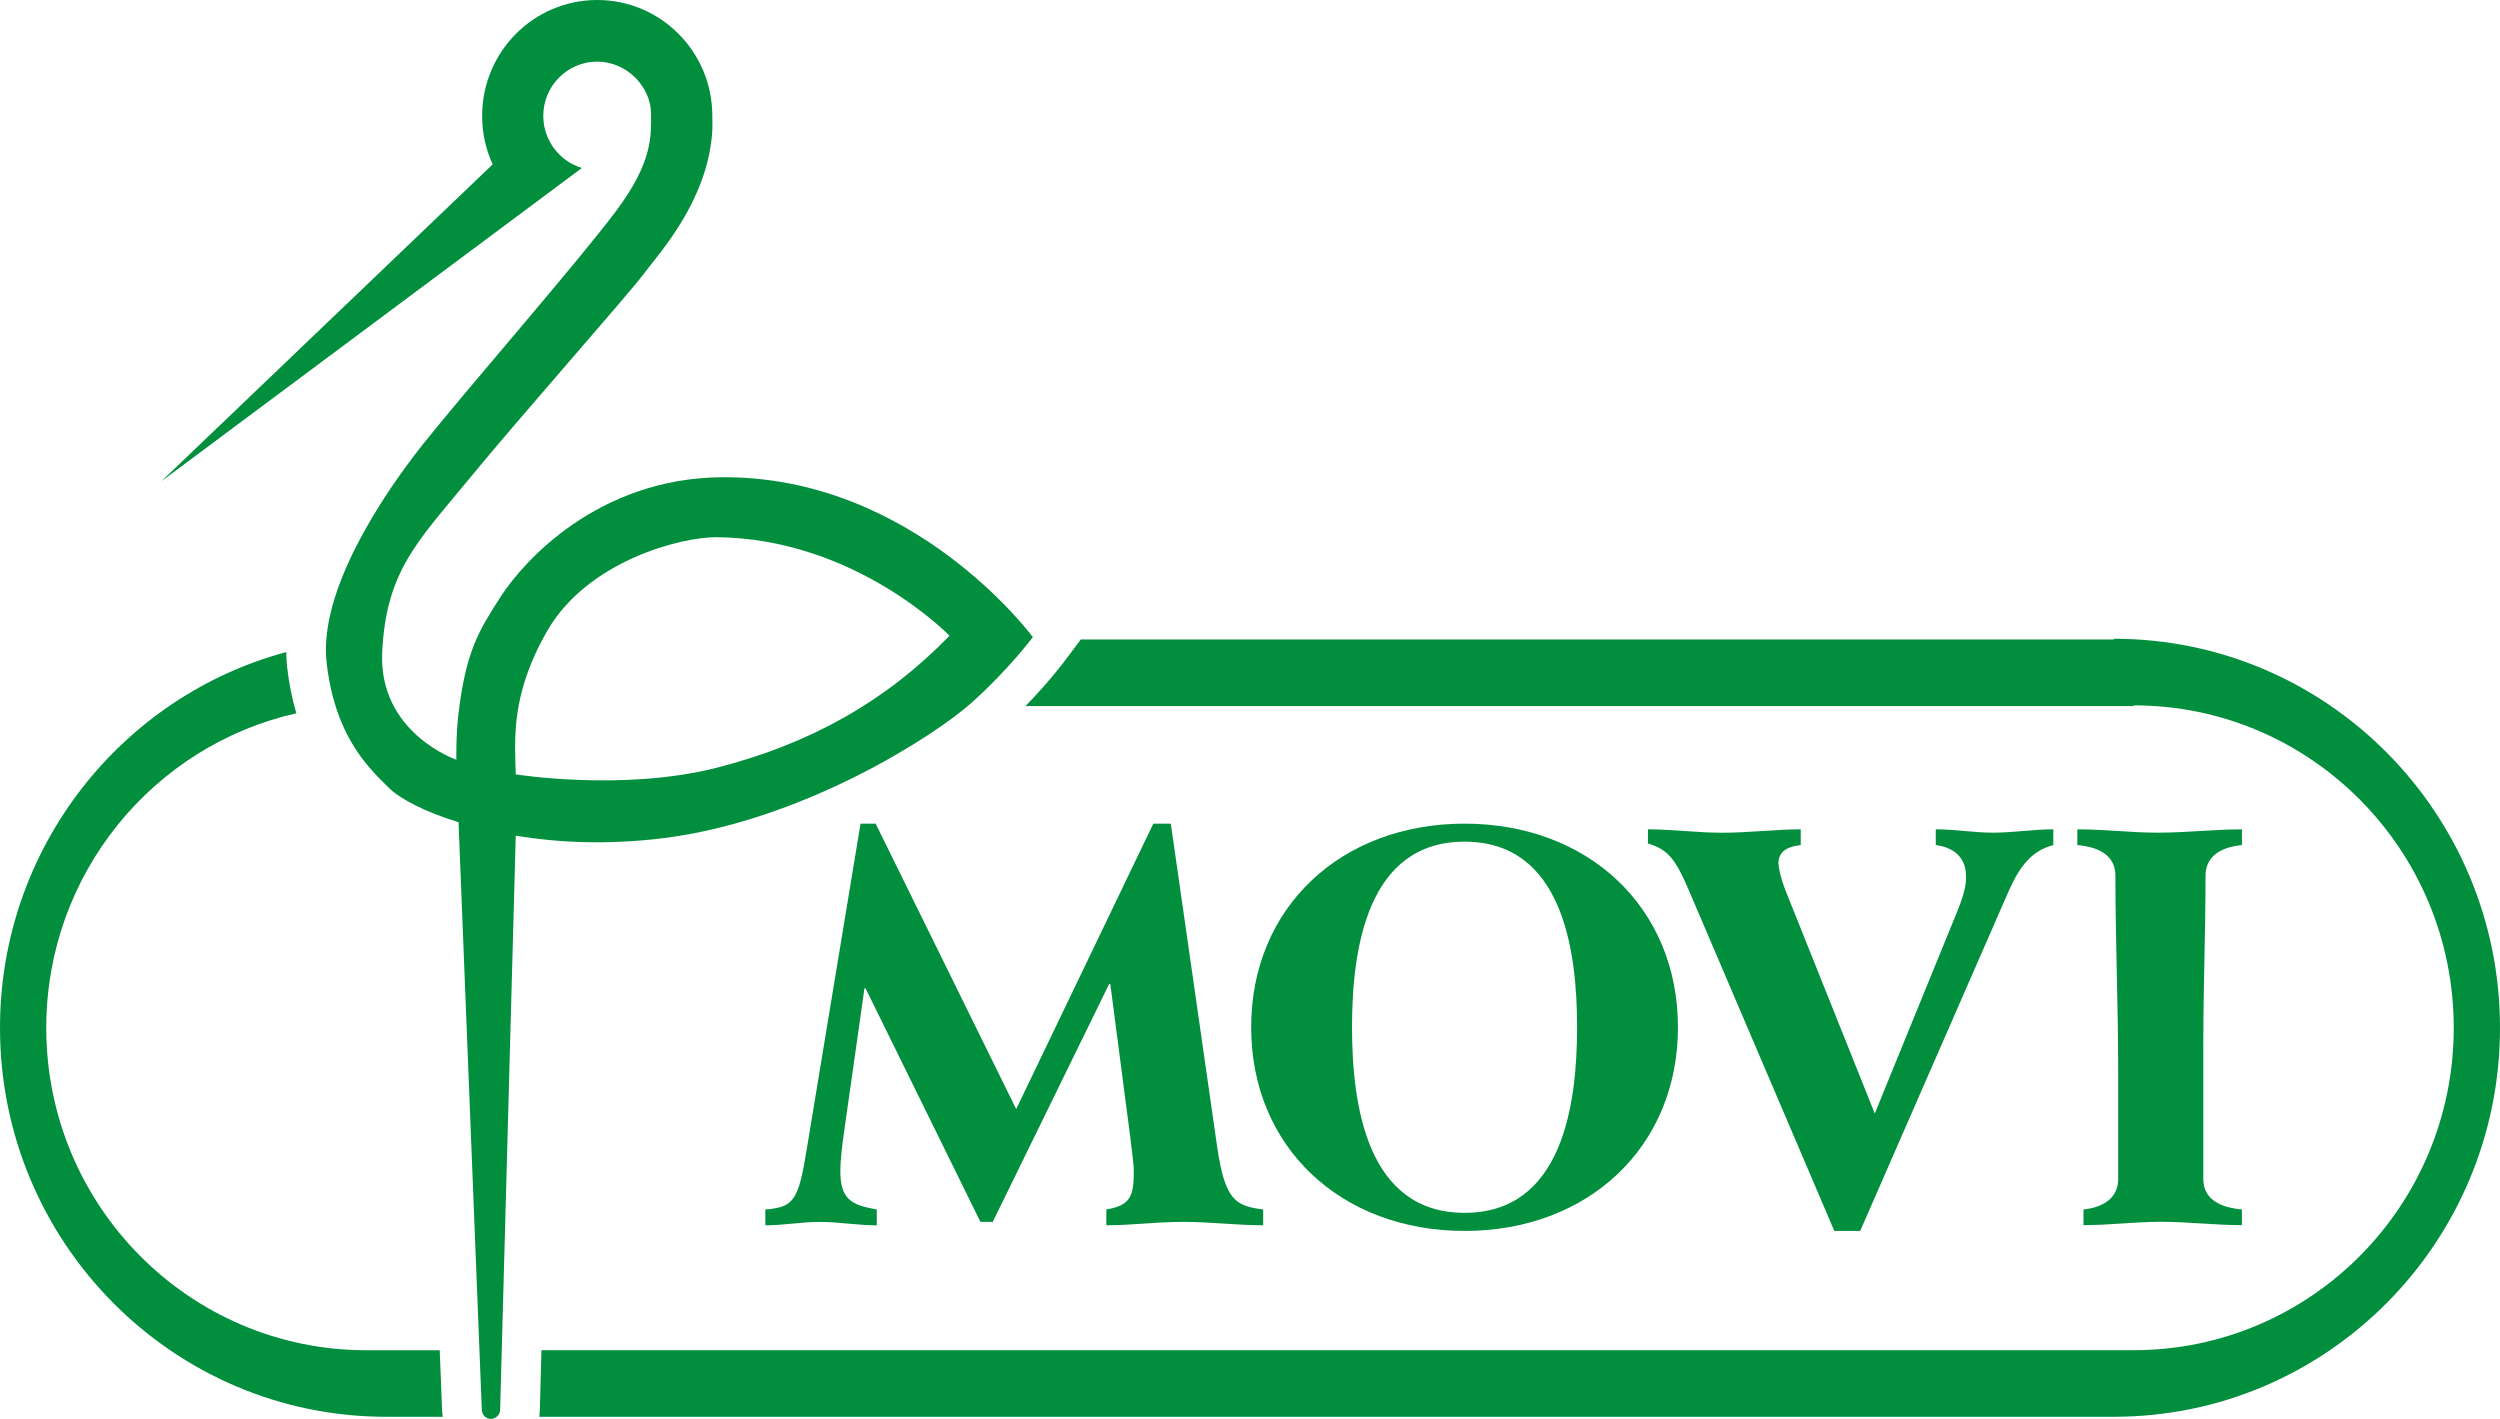 <?xml version="1.0" encoding="UTF-8"?> <svg xmlns="http://www.w3.org/2000/svg" width="111" height="63" viewBox="0 0 111 63" fill="none"><g clip-path="url(#clip0_156_368)"><path d="M32.002 21.19C26.544 21.25 23.253 24.917 22.254 26.457C21.257 27.994 20.68 28.93 20.354 31.712C20.238 32.713 20.263 33.732 20.263 33.732C20.263 33.732 16.794 32.546 16.97 28.942C17.149 25.333 18.558 24.03 20.789 21.311C23.019 18.588 27.893 13.087 28.598 12.141C29.288 11.215 31.401 8.936 31.623 5.87C31.637 5.671 31.627 5.347 31.627 5.145C31.627 2.303 29.341 0 26.517 0C23.693 0 21.407 2.303 21.407 5.145C21.407 5.911 21.573 6.643 21.875 7.297L7.167 21.367L25.836 7.458C24.847 7.161 24.122 6.237 24.122 5.145C24.122 3.815 25.194 2.736 26.515 2.736C27.835 2.736 28.907 3.857 28.907 5.063C28.907 6.016 28.994 7.176 27.36 9.36C25.624 11.682 20.671 17.345 18.79 19.711C16.91 22.077 14.15 26.277 14.501 29.409C14.855 32.543 16.202 33.963 17.32 35.031C17.779 35.466 18.836 36.038 20.359 36.509L21.392 62.587C21.392 62.813 21.573 63 21.795 63C22.017 63 22.206 62.813 22.206 62.587L22.899 37.105C24.757 37.414 26.973 37.518 29.416 37.219C35.639 36.451 41.513 32.665 43.156 31.186C44.803 29.708 45.858 28.288 45.858 28.288C45.858 28.288 40.571 21.097 31.999 21.19M31.825 34.087C27.657 35.148 22.899 34.382 22.899 34.382C22.858 32.837 22.665 30.834 24.308 27.994C26.102 24.9 30.239 23.838 31.825 23.852C37.99 23.911 42.159 28.227 42.159 28.227C39.342 31.128 35.992 33.022 31.825 34.087Z" fill="#018F3D"></path><path d="M51.984 36.57L54.046 50.949C54.393 53.3 54.866 53.55 56.085 53.699V54.402C54.917 54.402 53.722 54.251 52.53 54.251C51.337 54.251 50.265 54.402 49.121 54.402V53.699C50.217 53.526 50.34 53.072 50.34 51.999C50.34 51.598 50.188 50.591 50.142 50.17L49.297 43.683H49.249L44.078 54.251H43.531L38.43 43.882H38.382L37.486 50.192C37.387 50.844 37.31 51.598 37.31 51.972C37.31 53.251 37.788 53.499 38.929 53.701V54.404C38.082 54.404 37.237 54.253 36.392 54.253C35.598 54.253 34.78 54.404 33.981 54.404V53.701C35.229 53.602 35.453 53.324 35.82 51.022L38.208 36.57H38.879L45.119 49.244L51.207 36.57H51.982H51.984Z" fill="#018F3D"></path><path d="M65.027 36.57C70.497 36.57 74.501 40.276 74.501 45.611C74.501 50.946 70.497 54.654 65.027 54.654C59.557 54.654 55.552 50.949 55.552 45.611C55.552 40.273 59.557 36.57 65.027 36.57ZM65.027 53.85C69.355 53.85 70.023 49.091 70.023 45.611C70.023 42.131 69.355 37.37 65.027 37.37C60.699 37.37 60.03 42.131 60.03 45.611C60.03 49.091 60.701 53.85 65.027 53.85Z" fill="#018F3D"></path><path d="M81.444 54.654L74.984 39.525C74.361 38.073 74.038 37.723 73.169 37.45V36.823C74.265 36.823 75.38 36.974 76.473 36.974C77.644 36.974 78.81 36.823 79.952 36.823V37.523C79.459 37.574 78.962 37.747 78.962 38.323C78.962 38.45 79.037 38.951 79.312 39.624L83.24 49.441L86.918 40.427C87.314 39.449 87.29 39.099 87.29 38.9C87.29 38.07 86.742 37.621 85.948 37.521V36.821C86.793 36.821 87.638 36.971 88.483 36.971C89.378 36.971 90.298 36.821 91.167 36.821V37.521C90.223 37.771 89.702 38.423 89.204 39.522L82.593 54.652H81.446L81.444 54.654Z" fill="#018F3D"></path><path d="M92.509 53.701C93.253 53.623 94.047 53.276 94.047 52.352V47.539C94.047 44.536 93.924 41.806 93.924 38.875C93.924 37.949 93.127 37.596 92.234 37.523V36.823C93.427 36.823 94.619 36.971 95.787 36.971C97.055 36.971 98.298 36.823 99.541 36.823V37.523C98.723 37.596 97.926 37.949 97.926 38.875C97.926 41.38 97.827 43.734 97.827 46.486V52.349C97.827 53.273 98.624 53.621 99.541 53.699V54.397C98.349 54.397 97.154 54.248 95.939 54.248C94.793 54.248 93.646 54.397 92.507 54.397V53.699L92.509 53.701Z" fill="#018F3D"></path><path d="M19.659 62.905C19.642 62.803 19.63 62.699 19.63 62.589V62.66C19.63 62.66 19.591 61.612 19.524 59.951H16.265C8.417 59.951 2.054 53.541 2.054 45.638C2.054 38.805 6.805 33.098 13.158 31.67C12.975 31.058 12.835 30.377 12.748 29.616C12.726 29.397 12.712 29.175 12.709 28.952C5.393 30.916 0 37.645 0 45.635C0 55.17 7.676 62.905 17.146 62.905H19.659Z" fill="#018F3D"></path><path d="M93.856 28.361V28.392H47.987L47.267 29.353C47.233 29.401 46.589 30.26 45.532 31.349H94.735V31.318C102.587 31.318 108.946 37.725 108.946 45.635C108.946 53.546 102.587 59.948 94.735 59.948H24.04C23.997 61.592 23.968 62.635 23.968 62.635V62.589C23.968 62.699 23.958 62.803 23.944 62.905H93.854C103.324 62.905 111 55.17 111 45.635C111 36.101 103.326 28.361 93.854 28.361" fill="#018F3D"></path></g><defs><clipPath id="clip0_156_368"><rect width="111" height="63" fill="white"></rect></clipPath></defs></svg> 
